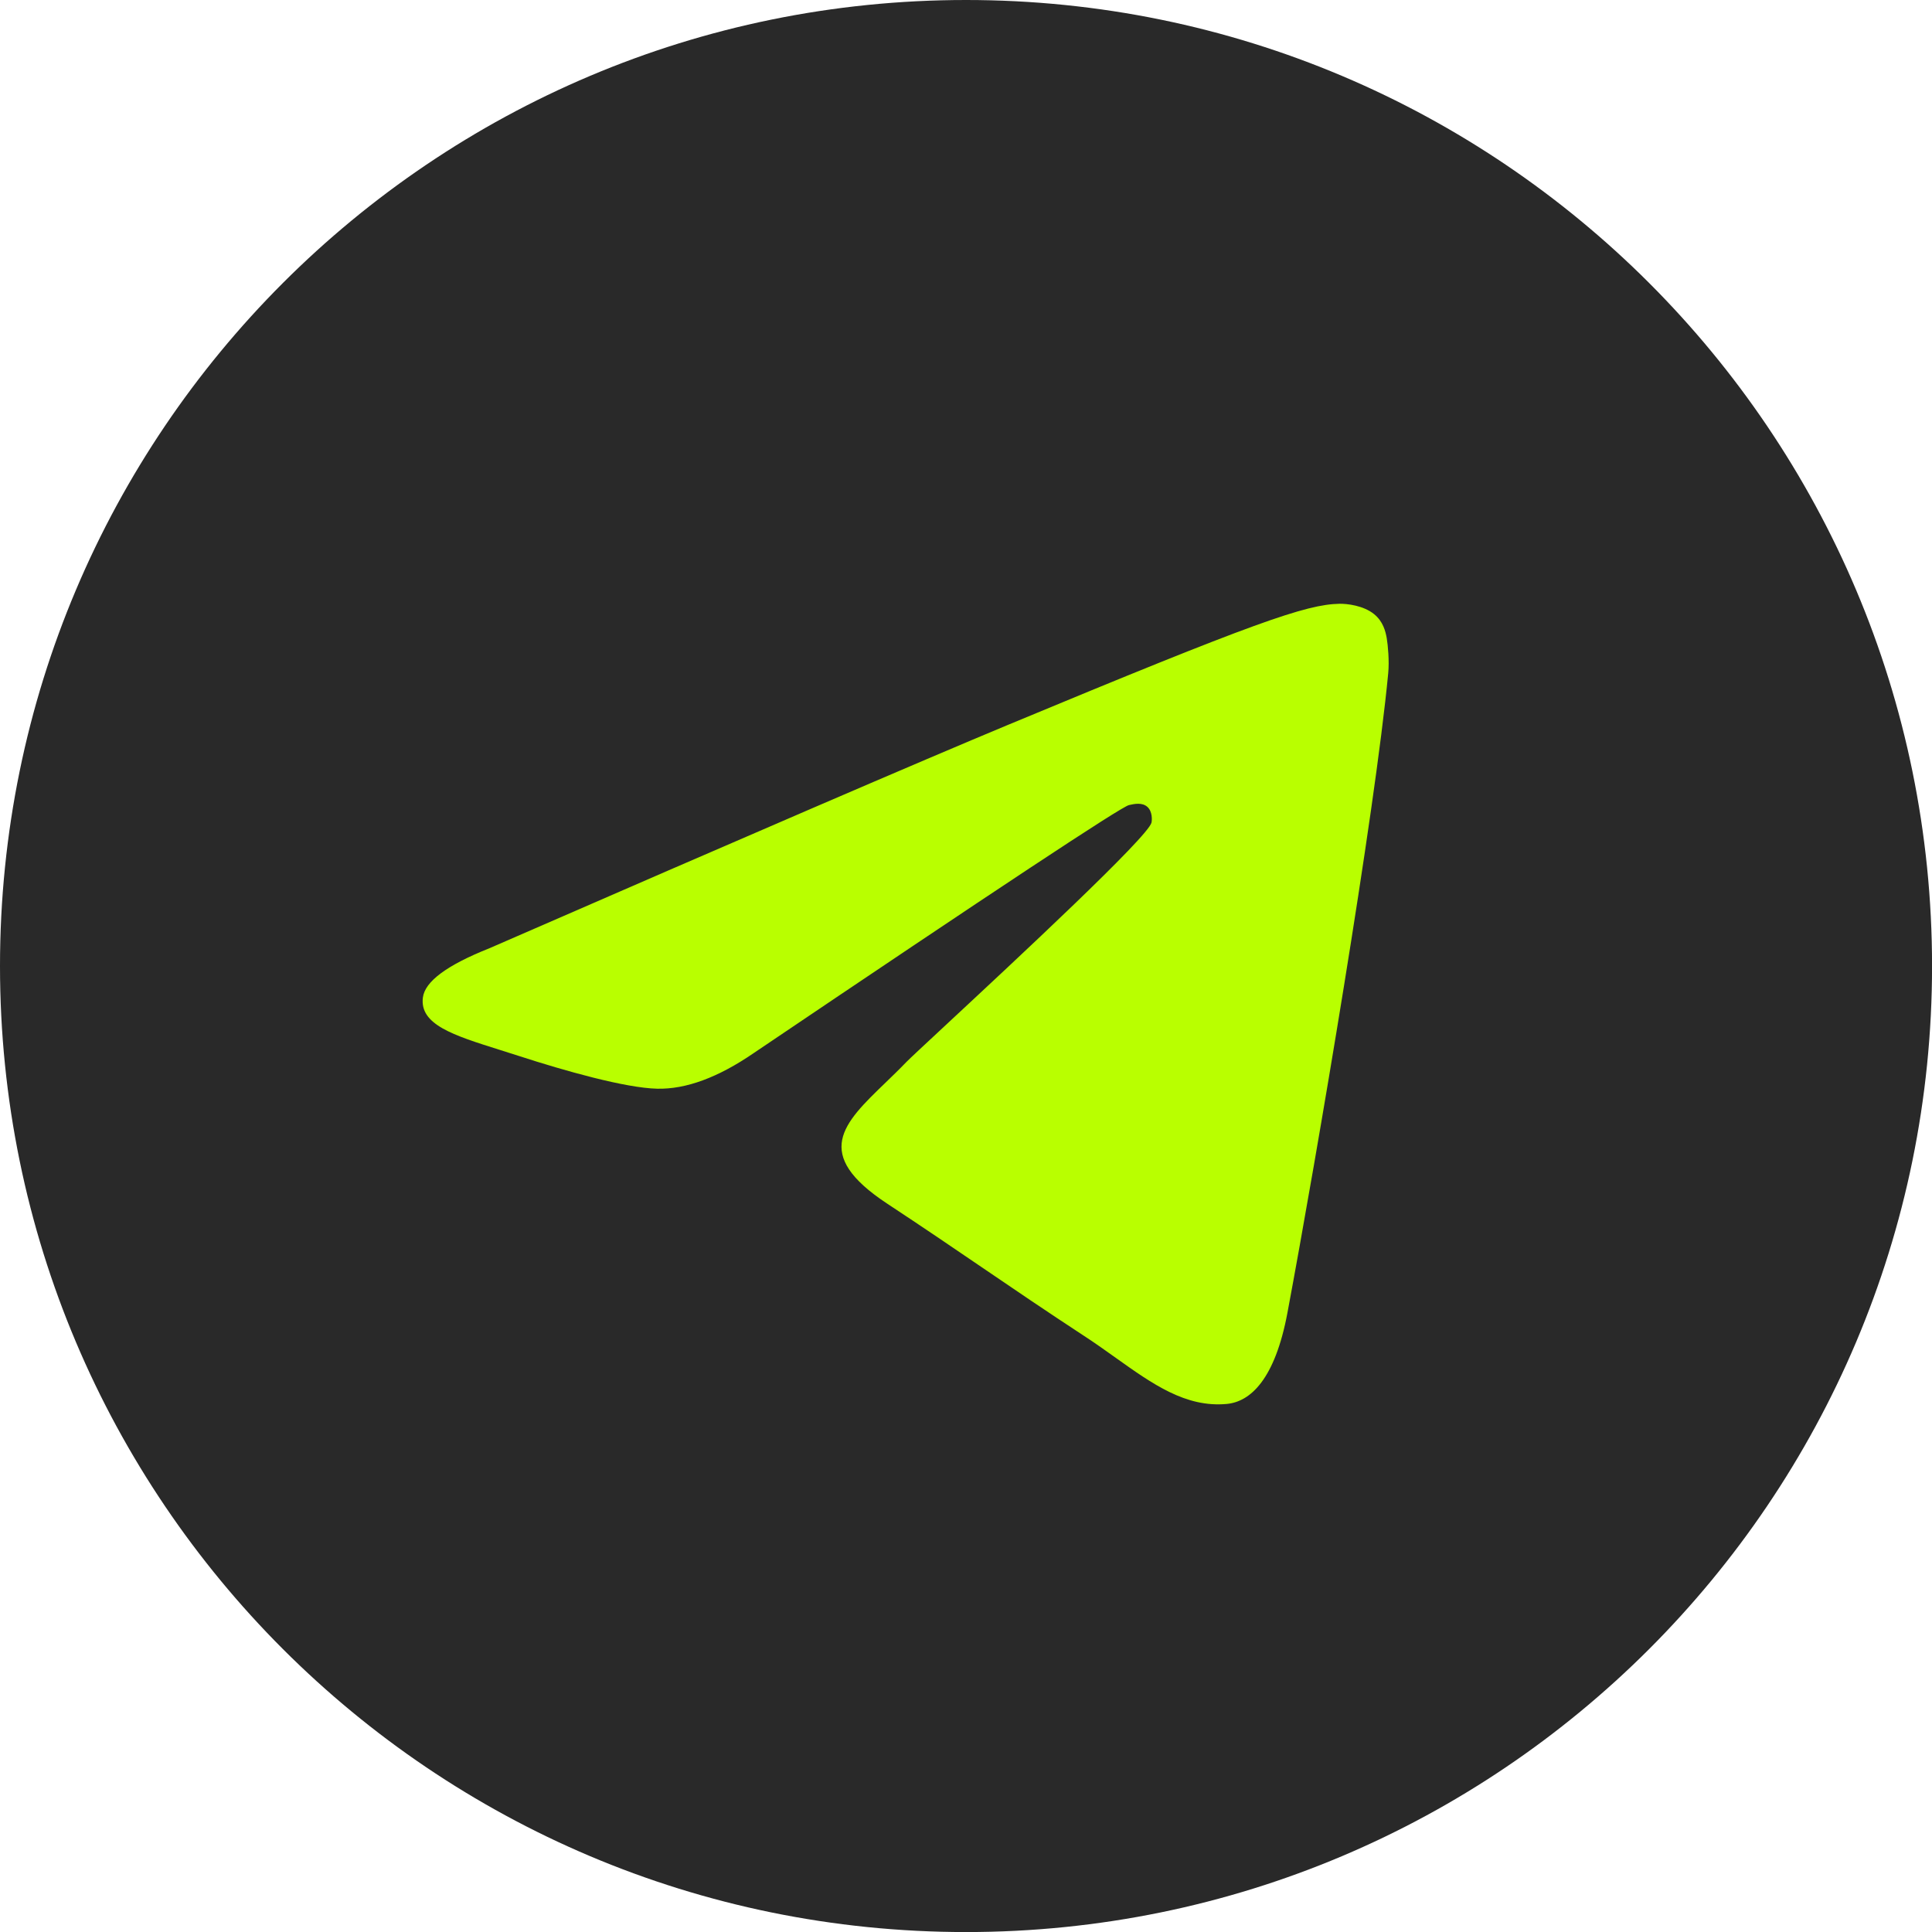 <?xml version="1.0" encoding="UTF-8"?> <svg xmlns="http://www.w3.org/2000/svg" width="76" height="76" viewBox="0 0 76 76" fill="none"> <path d="M68.877 38C68.877 55.053 55.054 68.876 38.001 68.876C20.949 68.876 7.126 55.053 7.126 38C7.126 20.948 20.949 7.125 38.001 7.125C55.054 7.125 68.877 20.948 68.877 38Z" fill="#B9FF00"></path> <path fill-rule="evenodd" clip-rule="evenodd" d="M38.001 76.002C17.014 76.002 0 58.988 0 38.001C0 17.014 17.014 0 38.001 0C58.988 0 76.002 17.014 76.002 38.001C76.002 58.988 58.988 76.002 38.001 76.002ZM39.644 28.518C36.241 29.934 29.439 32.864 19.238 37.308C17.581 37.967 16.714 38.611 16.635 39.241C16.501 40.306 17.835 40.725 19.651 41.297C19.898 41.374 20.154 41.455 20.416 41.54C22.203 42.121 24.606 42.8 25.855 42.827C26.988 42.852 28.253 42.384 29.65 41.425C39.181 34.992 44.101 31.74 44.41 31.67C44.627 31.62 44.929 31.558 45.134 31.74C45.339 31.922 45.319 32.266 45.297 32.359C45.165 32.922 39.93 37.788 37.221 40.307C36.377 41.092 35.778 41.649 35.655 41.776C35.381 42.061 35.101 42.331 34.833 42.59C33.173 44.19 31.928 45.39 34.901 47.349C36.33 48.291 37.474 49.069 38.614 49.846C39.86 50.695 41.103 51.541 42.711 52.595C43.12 52.863 43.511 53.142 43.892 53.414C45.342 54.447 46.645 55.376 48.254 55.228C49.189 55.142 50.154 54.262 50.645 51.64C51.804 45.443 54.083 32.016 54.609 26.483C54.656 25.998 54.597 25.378 54.551 25.105C54.504 24.833 54.407 24.445 54.053 24.158C53.634 23.818 52.986 23.746 52.697 23.751C51.381 23.774 49.362 24.476 39.644 28.518Z" fill="#292929"></path> </svg> 